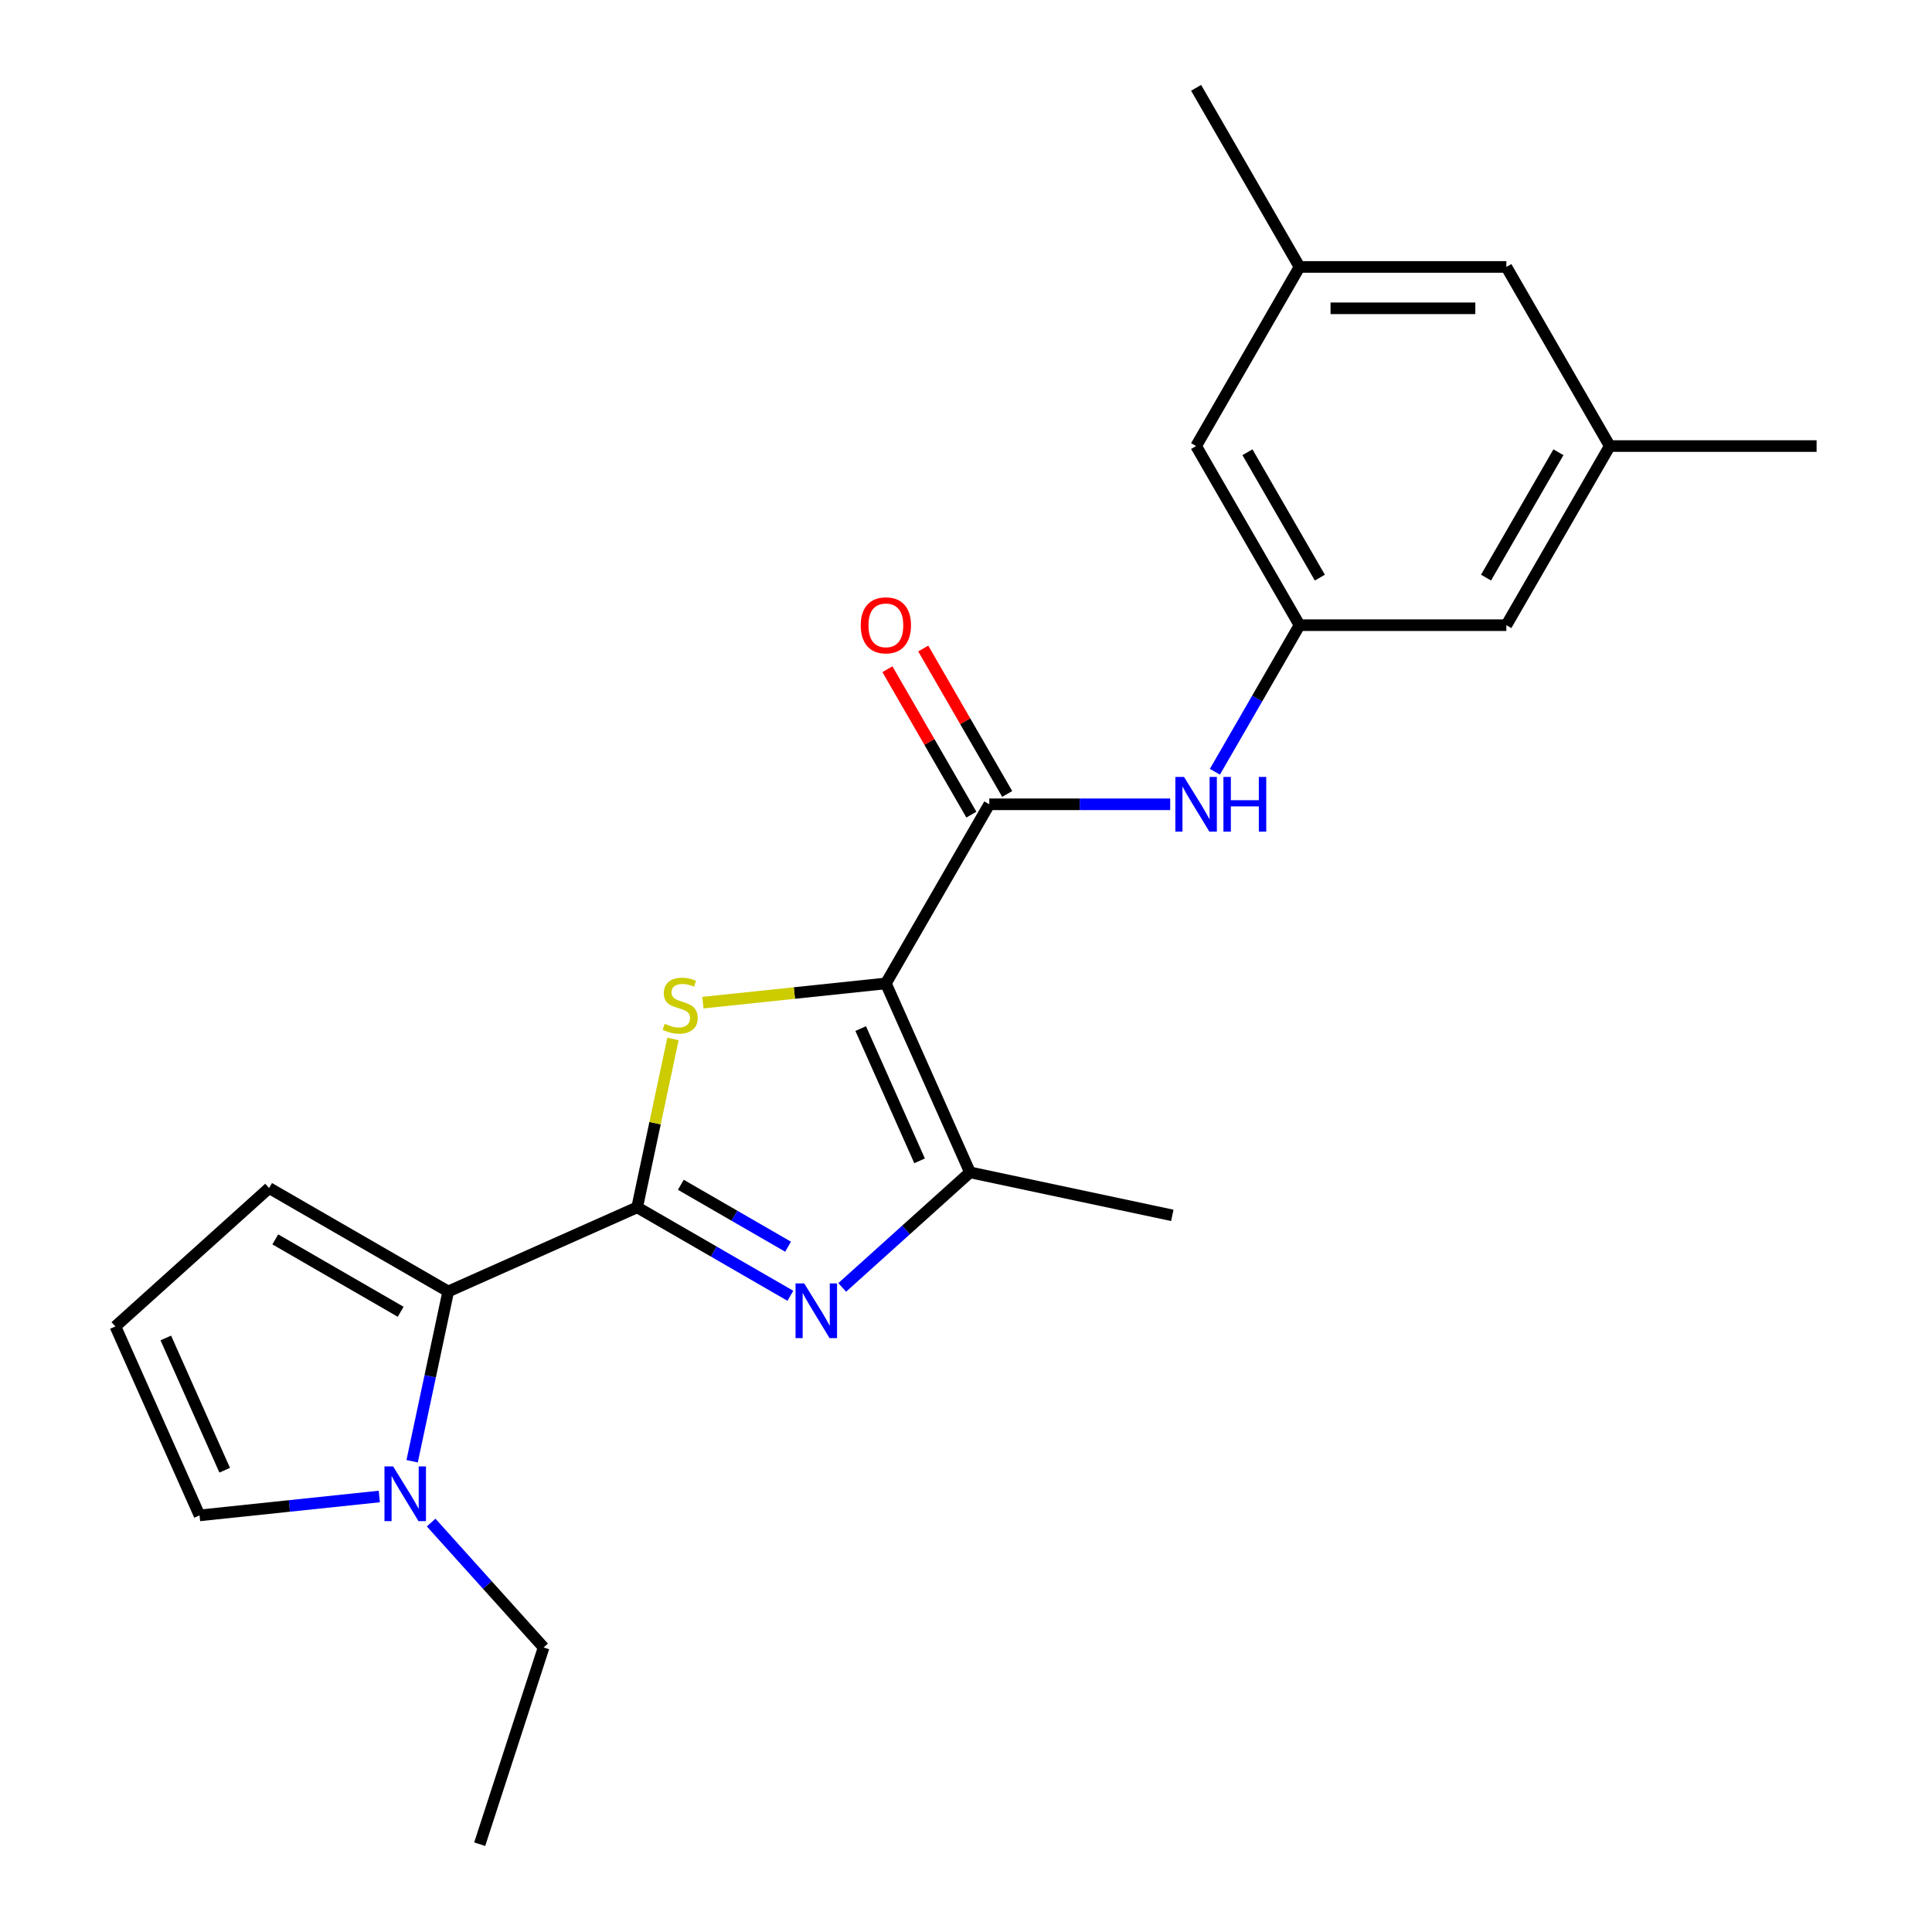 <?xml version='1.0' encoding='iso-8859-1'?>
<svg version='1.1' baseProfile='full'
              xmlns='http://www.w3.org/2000/svg'
                      xmlns:rdkit='http://www.rdkit.org/xml'
                      xmlns:xlink='http://www.w3.org/1999/xlink'
                  xml:space='preserve'
width='1000px' height='1000px' viewBox='0 0 1000 1000'>
<!-- END OF HEADER -->
<rect style='opacity:1.0;fill:#FFFFFF;stroke:none' width='1000' height='1000' x='0' y='0'> </rect>
<path class='bond-1' d='M 458.525,509.012 L 411.169,513.989' style='fill:none;fill-rule:evenodd;stroke:#000000;stroke-width:6px;stroke-linecap:butt;stroke-linejoin:miter;stroke-opacity:1' />
<path class='bond-1' d='M 411.169,513.989 L 363.813,518.967' style='fill:none;fill-rule:evenodd;stroke:#CCCC00;stroke-width:6px;stroke-linecap:butt;stroke-linejoin:miter;stroke-opacity:1' />
<path class='bond-3' d='M 458.525,509.012 L 502.067,606.811' style='fill:none;fill-rule:evenodd;stroke:#000000;stroke-width:6px;stroke-linecap:butt;stroke-linejoin:miter;stroke-opacity:1' />
<path class='bond-3' d='M 445.496,532.39 L 475.976,600.85' style='fill:none;fill-rule:evenodd;stroke:#000000;stroke-width:6px;stroke-linecap:butt;stroke-linejoin:miter;stroke-opacity:1' />
<path class='bond-4' d='M 458.525,509.012 L 512.052,416.301' style='fill:none;fill-rule:evenodd;stroke:#000000;stroke-width:6px;stroke-linecap:butt;stroke-linejoin:miter;stroke-opacity:1' />
<path class='bond-0' d='M 329.799,624.917 L 339.062,581.338' style='fill:none;fill-rule:evenodd;stroke:#000000;stroke-width:6px;stroke-linecap:butt;stroke-linejoin:miter;stroke-opacity:1' />
<path class='bond-0' d='M 339.062,581.338 L 348.325,537.759' style='fill:none;fill-rule:evenodd;stroke:#CCCC00;stroke-width:6px;stroke-linecap:butt;stroke-linejoin:miter;stroke-opacity:1' />
<path class='bond-5' d='M 329.799,624.917 L 232,668.46' style='fill:none;fill-rule:evenodd;stroke:#000000;stroke-width:6px;stroke-linecap:butt;stroke-linejoin:miter;stroke-opacity:1' />
<path class='bond-23' d='M 329.799,624.917 L 369.447,647.807' style='fill:none;fill-rule:evenodd;stroke:#000000;stroke-width:6px;stroke-linecap:butt;stroke-linejoin:miter;stroke-opacity:1' />
<path class='bond-23' d='M 369.447,647.807 L 409.094,670.698' style='fill:none;fill-rule:evenodd;stroke:#0000FF;stroke-width:6px;stroke-linecap:butt;stroke-linejoin:miter;stroke-opacity:1' />
<path class='bond-23' d='M 352.399,613.242 L 380.152,629.265' style='fill:none;fill-rule:evenodd;stroke:#000000;stroke-width:6px;stroke-linecap:butt;stroke-linejoin:miter;stroke-opacity:1' />
<path class='bond-23' d='M 380.152,629.265 L 407.905,645.289' style='fill:none;fill-rule:evenodd;stroke:#0000FF;stroke-width:6px;stroke-linecap:butt;stroke-linejoin:miter;stroke-opacity:1' />
<path class='bond-2' d='M 435.927,666.364 L 468.997,636.587' style='fill:none;fill-rule:evenodd;stroke:#0000FF;stroke-width:6px;stroke-linecap:butt;stroke-linejoin:miter;stroke-opacity:1' />
<path class='bond-2' d='M 468.997,636.587 L 502.067,606.811' style='fill:none;fill-rule:evenodd;stroke:#000000;stroke-width:6px;stroke-linecap:butt;stroke-linejoin:miter;stroke-opacity:1' />
<path class='bond-18' d='M 502.067,606.811 L 606.782,629.069' style='fill:none;fill-rule:evenodd;stroke:#000000;stroke-width:6px;stroke-linecap:butt;stroke-linejoin:miter;stroke-opacity:1' />
<path class='bond-7' d='M 512.052,416.301 L 558.87,416.301' style='fill:none;fill-rule:evenodd;stroke:#000000;stroke-width:6px;stroke-linecap:butt;stroke-linejoin:miter;stroke-opacity:1' />
<path class='bond-7' d='M 558.87,416.301 L 605.689,416.301' style='fill:none;fill-rule:evenodd;stroke:#0000FF;stroke-width:6px;stroke-linecap:butt;stroke-linejoin:miter;stroke-opacity:1' />
<path class='bond-12' d='M 521.323,410.948 L 499.593,373.31' style='fill:none;fill-rule:evenodd;stroke:#000000;stroke-width:6px;stroke-linecap:butt;stroke-linejoin:miter;stroke-opacity:1' />
<path class='bond-12' d='M 499.593,373.31 L 477.863,335.673' style='fill:none;fill-rule:evenodd;stroke:#FF0000;stroke-width:6px;stroke-linecap:butt;stroke-linejoin:miter;stroke-opacity:1' />
<path class='bond-12' d='M 502.78,421.653 L 481.05,384.016' style='fill:none;fill-rule:evenodd;stroke:#000000;stroke-width:6px;stroke-linecap:butt;stroke-linejoin:miter;stroke-opacity:1' />
<path class='bond-12' d='M 481.05,384.016 L 459.32,346.378' style='fill:none;fill-rule:evenodd;stroke:#FF0000;stroke-width:6px;stroke-linecap:butt;stroke-linejoin:miter;stroke-opacity:1' />
<path class='bond-6' d='M 232,668.46 L 222.661,712.399' style='fill:none;fill-rule:evenodd;stroke:#000000;stroke-width:6px;stroke-linecap:butt;stroke-linejoin:miter;stroke-opacity:1' />
<path class='bond-6' d='M 222.661,712.399 L 213.321,756.338' style='fill:none;fill-rule:evenodd;stroke:#0000FF;stroke-width:6px;stroke-linecap:butt;stroke-linejoin:miter;stroke-opacity:1' />
<path class='bond-9' d='M 232,668.46 L 139.289,614.933' style='fill:none;fill-rule:evenodd;stroke:#000000;stroke-width:6px;stroke-linecap:butt;stroke-linejoin:miter;stroke-opacity:1' />
<path class='bond-9' d='M 207.388,678.973 L 142.49,641.504' style='fill:none;fill-rule:evenodd;stroke:#000000;stroke-width:6px;stroke-linecap:butt;stroke-linejoin:miter;stroke-opacity:1' />
<path class='bond-10' d='M 196.326,774.584 L 149.801,779.475' style='fill:none;fill-rule:evenodd;stroke:#0000FF;stroke-width:6px;stroke-linecap:butt;stroke-linejoin:miter;stroke-opacity:1' />
<path class='bond-10' d='M 149.801,779.475 L 103.275,784.365' style='fill:none;fill-rule:evenodd;stroke:#000000;stroke-width:6px;stroke-linecap:butt;stroke-linejoin:miter;stroke-opacity:1' />
<path class='bond-19' d='M 223.159,788.075 L 252.267,820.403' style='fill:none;fill-rule:evenodd;stroke:#0000FF;stroke-width:6px;stroke-linecap:butt;stroke-linejoin:miter;stroke-opacity:1' />
<path class='bond-19' d='M 252.267,820.403 L 281.376,852.731' style='fill:none;fill-rule:evenodd;stroke:#000000;stroke-width:6px;stroke-linecap:butt;stroke-linejoin:miter;stroke-opacity:1' />
<path class='bond-8' d='M 628.826,399.464 L 650.729,361.527' style='fill:none;fill-rule:evenodd;stroke:#0000FF;stroke-width:6px;stroke-linecap:butt;stroke-linejoin:miter;stroke-opacity:1' />
<path class='bond-8' d='M 650.729,361.527 L 672.633,323.589' style='fill:none;fill-rule:evenodd;stroke:#000000;stroke-width:6px;stroke-linecap:butt;stroke-linejoin:miter;stroke-opacity:1' />
<path class='bond-15' d='M 672.633,323.589 L 619.106,230.878' style='fill:none;fill-rule:evenodd;stroke:#000000;stroke-width:6px;stroke-linecap:butt;stroke-linejoin:miter;stroke-opacity:1' />
<path class='bond-15' d='M 683.146,298.977 L 645.677,234.079' style='fill:none;fill-rule:evenodd;stroke:#000000;stroke-width:6px;stroke-linecap:butt;stroke-linejoin:miter;stroke-opacity:1' />
<path class='bond-16' d='M 672.633,323.589 L 779.687,323.589' style='fill:none;fill-rule:evenodd;stroke:#000000;stroke-width:6px;stroke-linecap:butt;stroke-linejoin:miter;stroke-opacity:1' />
<path class='bond-11' d='M 139.289,614.933 L 59.732,686.566' style='fill:none;fill-rule:evenodd;stroke:#000000;stroke-width:6px;stroke-linecap:butt;stroke-linejoin:miter;stroke-opacity:1' />
<path class='bond-24' d='M 103.275,784.365 L 59.732,686.566' style='fill:none;fill-rule:evenodd;stroke:#000000;stroke-width:6px;stroke-linecap:butt;stroke-linejoin:miter;stroke-opacity:1' />
<path class='bond-24' d='M 116.303,760.986 L 85.823,692.527' style='fill:none;fill-rule:evenodd;stroke:#000000;stroke-width:6px;stroke-linecap:butt;stroke-linejoin:miter;stroke-opacity:1' />
<path class='bond-13' d='M 833.214,230.878 L 779.687,323.589' style='fill:none;fill-rule:evenodd;stroke:#000000;stroke-width:6px;stroke-linecap:butt;stroke-linejoin:miter;stroke-opacity:1' />
<path class='bond-13' d='M 806.642,234.079 L 769.173,298.977' style='fill:none;fill-rule:evenodd;stroke:#000000;stroke-width:6px;stroke-linecap:butt;stroke-linejoin:miter;stroke-opacity:1' />
<path class='bond-17' d='M 833.214,230.878 L 779.687,138.166' style='fill:none;fill-rule:evenodd;stroke:#000000;stroke-width:6px;stroke-linecap:butt;stroke-linejoin:miter;stroke-opacity:1' />
<path class='bond-21' d='M 833.214,230.878 L 940.268,230.878' style='fill:none;fill-rule:evenodd;stroke:#000000;stroke-width:6px;stroke-linecap:butt;stroke-linejoin:miter;stroke-opacity:1' />
<path class='bond-14' d='M 672.633,138.166 L 619.106,230.878' style='fill:none;fill-rule:evenodd;stroke:#000000;stroke-width:6px;stroke-linecap:butt;stroke-linejoin:miter;stroke-opacity:1' />
<path class='bond-20' d='M 672.633,138.166 L 619.106,45.455' style='fill:none;fill-rule:evenodd;stroke:#000000;stroke-width:6px;stroke-linecap:butt;stroke-linejoin:miter;stroke-opacity:1' />
<path class='bond-25' d='M 672.633,138.166 L 779.687,138.166' style='fill:none;fill-rule:evenodd;stroke:#000000;stroke-width:6px;stroke-linecap:butt;stroke-linejoin:miter;stroke-opacity:1' />
<path class='bond-25' d='M 688.691,159.577 L 763.629,159.577' style='fill:none;fill-rule:evenodd;stroke:#000000;stroke-width:6px;stroke-linecap:butt;stroke-linejoin:miter;stroke-opacity:1' />
<path class='bond-22' d='M 281.376,852.731 L 248.294,954.545' style='fill:none;fill-rule:evenodd;stroke:#000000;stroke-width:6px;stroke-linecap:butt;stroke-linejoin:miter;stroke-opacity:1' />
<path  class='atom-2' d='M 344.057 529.922
Q 344.377 530.042, 345.697 530.602
Q 347.017 531.162, 348.457 531.522
Q 349.937 531.842, 351.377 531.842
Q 354.057 531.842, 355.617 530.562
Q 357.177 529.242, 357.177 526.962
Q 357.177 525.402, 356.377 524.442
Q 355.617 523.482, 354.417 522.962
Q 353.217 522.442, 351.217 521.842
Q 348.697 521.082, 347.177 520.362
Q 345.697 519.642, 344.617 518.122
Q 343.577 516.602, 343.577 514.042
Q 343.577 510.482, 345.977 508.282
Q 348.417 506.082, 353.217 506.082
Q 356.497 506.082, 360.217 507.642
L 359.297 510.722
Q 355.897 509.322, 353.337 509.322
Q 350.577 509.322, 349.057 510.482
Q 347.537 511.602, 347.577 513.562
Q 347.577 515.082, 348.337 516.002
Q 349.137 516.922, 350.257 517.442
Q 351.417 517.962, 353.337 518.562
Q 355.897 519.362, 357.417 520.162
Q 358.937 520.962, 360.017 522.602
Q 361.137 524.202, 361.137 526.962
Q 361.137 530.882, 358.497 533.002
Q 355.897 535.082, 351.537 535.082
Q 349.017 535.082, 347.097 534.522
Q 345.217 534.002, 342.977 533.082
L 344.057 529.922
' fill='#CCCC00'/>
<path  class='atom-3' d='M 416.251 664.284
L 425.531 679.284
Q 426.451 680.764, 427.931 683.444
Q 429.411 686.124, 429.491 686.284
L 429.491 664.284
L 433.251 664.284
L 433.251 692.604
L 429.371 692.604
L 419.411 676.204
Q 418.251 674.284, 417.011 672.084
Q 415.811 669.884, 415.451 669.204
L 415.451 692.604
L 411.771 692.604
L 411.771 664.284
L 416.251 664.284
' fill='#0000FF'/>
<path  class='atom-7' d='M 203.483 759.014
L 212.763 774.014
Q 213.683 775.494, 215.163 778.174
Q 216.643 780.854, 216.723 781.014
L 216.723 759.014
L 220.483 759.014
L 220.483 787.334
L 216.603 787.334
L 206.643 770.934
Q 205.483 769.014, 204.243 766.814
Q 203.043 764.614, 202.683 763.934
L 202.683 787.334
L 199.003 787.334
L 199.003 759.014
L 203.483 759.014
' fill='#0000FF'/>
<path  class='atom-8' d='M 612.846 402.141
L 622.126 417.141
Q 623.046 418.621, 624.526 421.301
Q 626.006 423.981, 626.086 424.141
L 626.086 402.141
L 629.846 402.141
L 629.846 430.461
L 625.966 430.461
L 616.006 414.061
Q 614.846 412.141, 613.606 409.941
Q 612.406 407.741, 612.046 407.061
L 612.046 430.461
L 608.366 430.461
L 608.366 402.141
L 612.846 402.141
' fill='#0000FF'/>
<path  class='atom-8' d='M 633.246 402.141
L 637.086 402.141
L 637.086 414.181
L 651.566 414.181
L 651.566 402.141
L 655.406 402.141
L 655.406 430.461
L 651.566 430.461
L 651.566 417.381
L 637.086 417.381
L 637.086 430.461
L 633.246 430.461
L 633.246 402.141
' fill='#0000FF'/>
<path  class='atom-13' d='M 445.525 323.669
Q 445.525 316.869, 448.885 313.069
Q 452.245 309.269, 458.525 309.269
Q 464.805 309.269, 468.165 313.069
Q 471.525 316.869, 471.525 323.669
Q 471.525 330.549, 468.125 334.469
Q 464.725 338.349, 458.525 338.349
Q 452.285 338.349, 448.885 334.469
Q 445.525 330.589, 445.525 323.669
M 458.525 335.149
Q 462.845 335.149, 465.165 332.269
Q 467.525 329.349, 467.525 323.669
Q 467.525 318.109, 465.165 315.309
Q 462.845 312.469, 458.525 312.469
Q 454.205 312.469, 451.845 315.269
Q 449.525 318.069, 449.525 323.669
Q 449.525 329.389, 451.845 332.269
Q 454.205 335.149, 458.525 335.149
' fill='#FF0000'/>
</svg>
